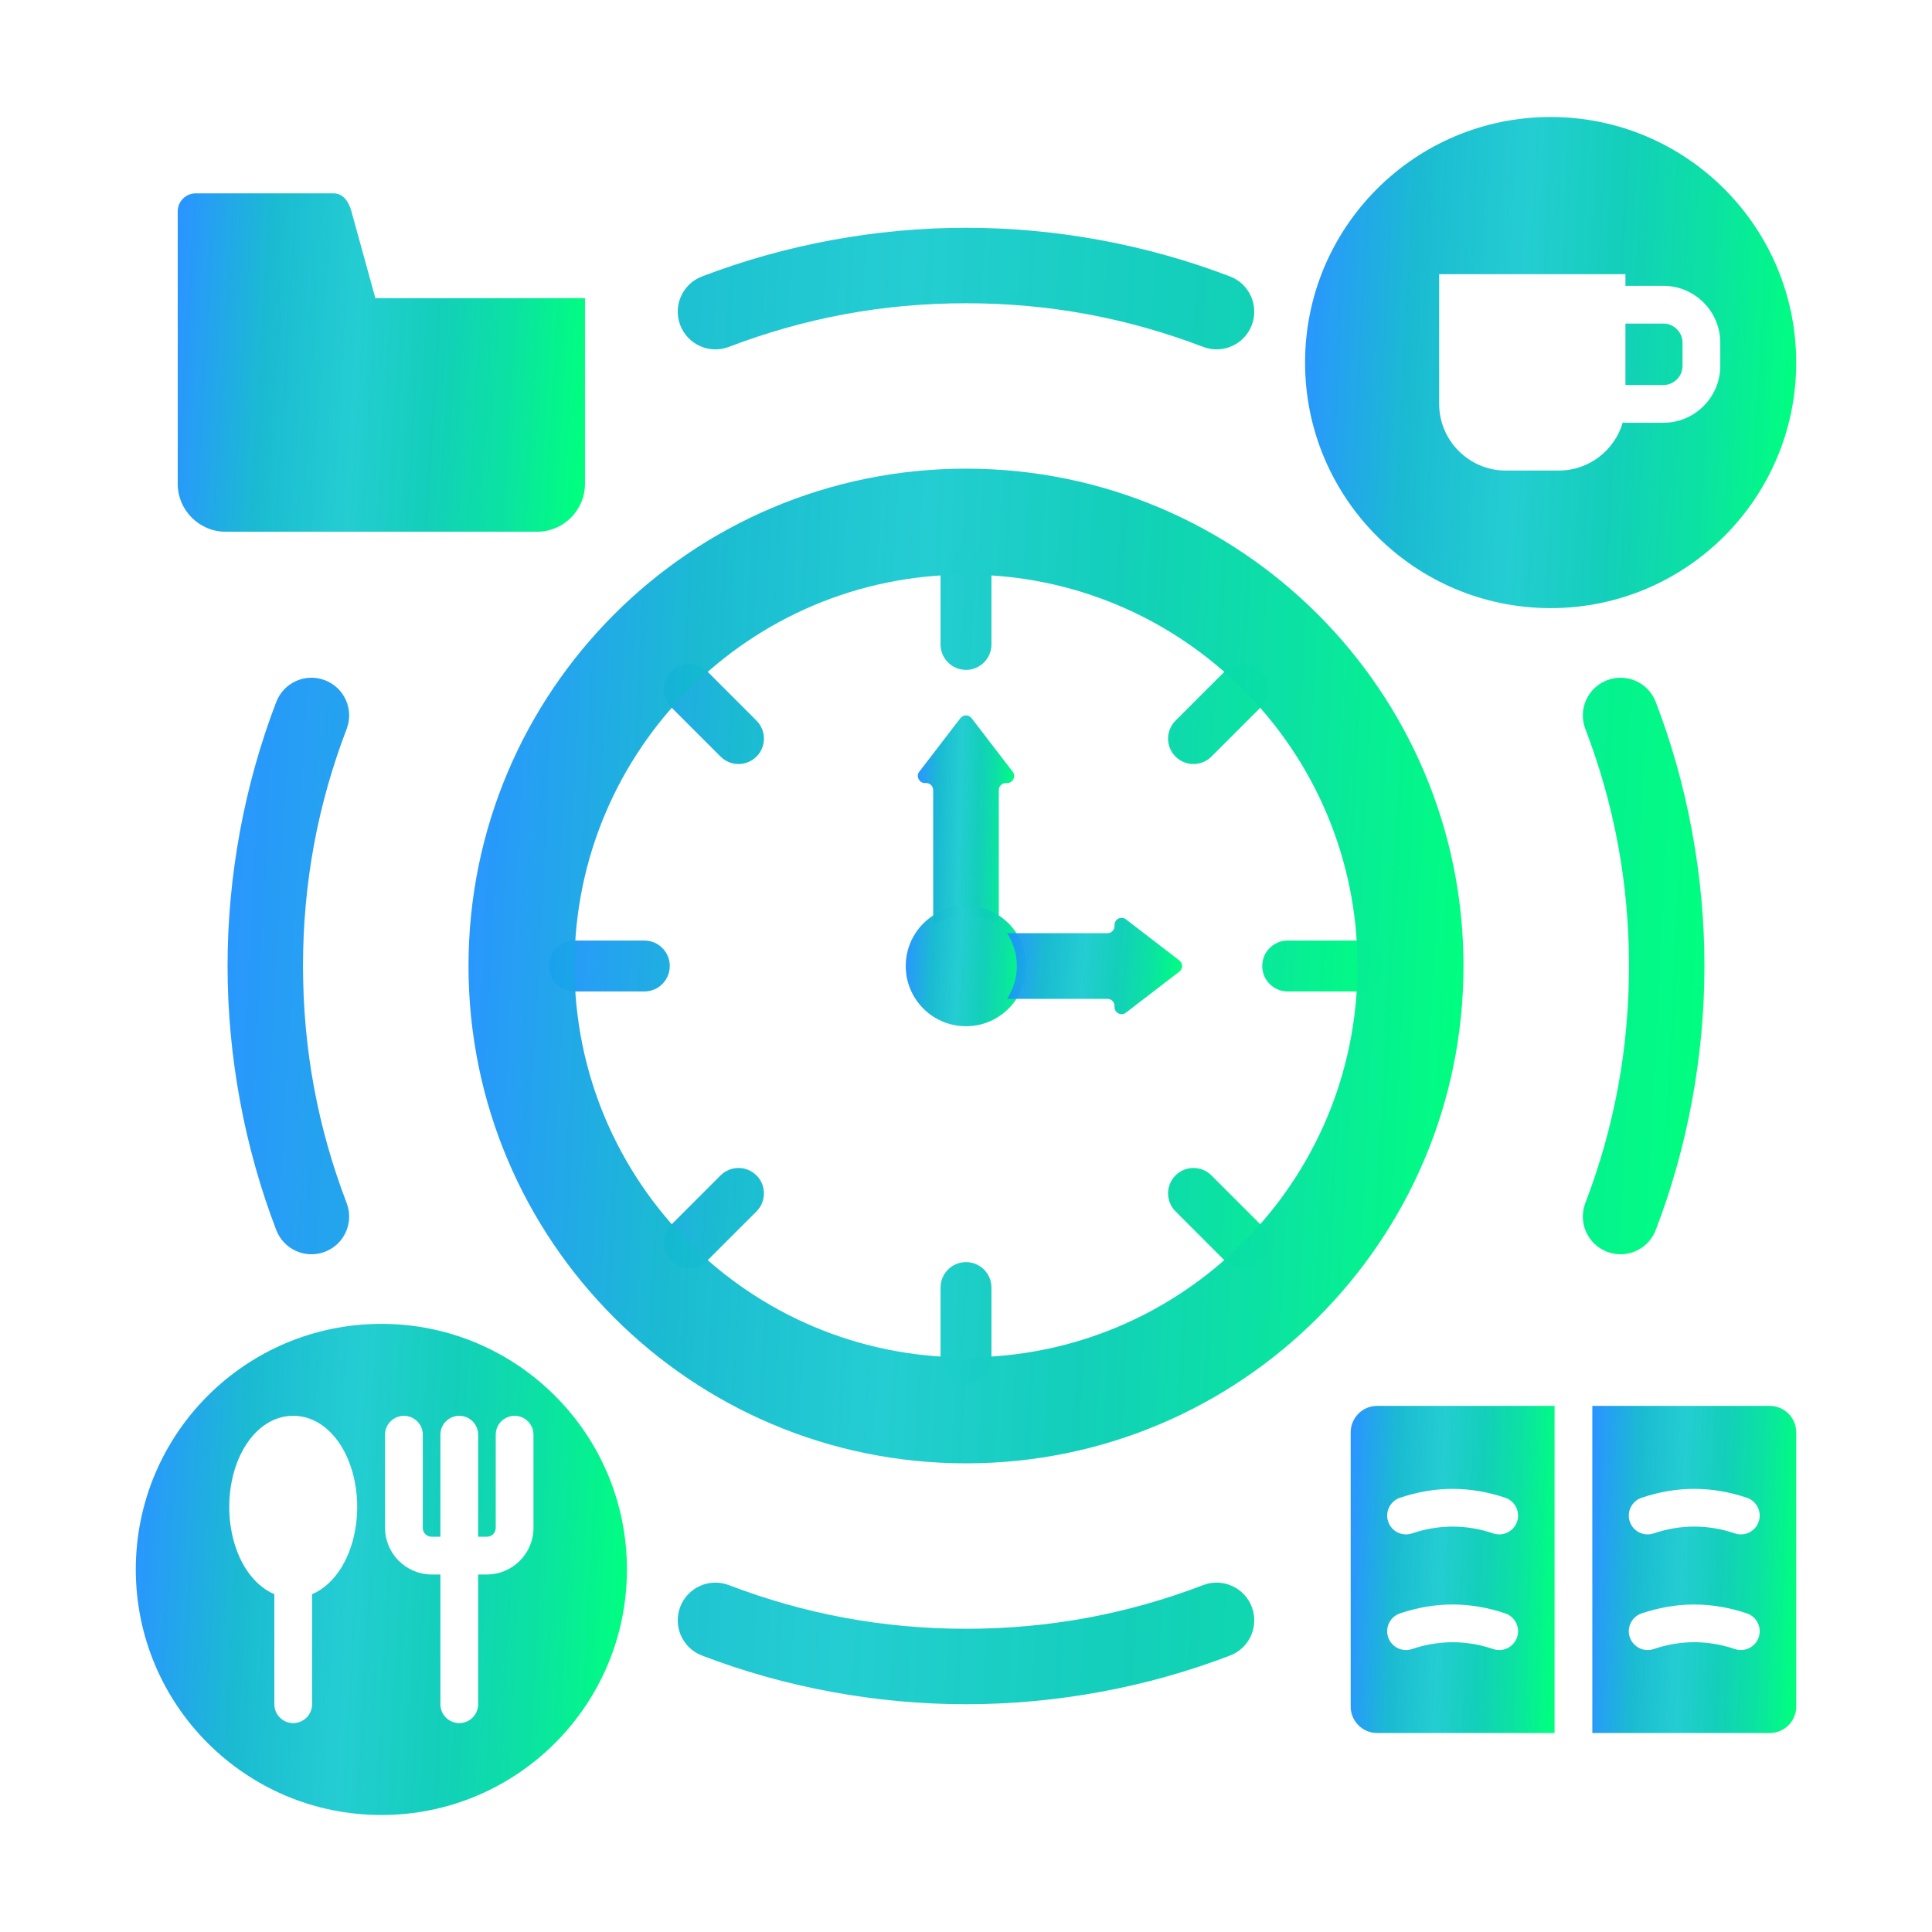 <svg width="56" height="56" viewBox="0 0 56 56" fill="none" xmlns="http://www.w3.org/2000/svg">
<path fill-rule="evenodd" clip-rule="evenodd" d="M11.054 38.373C14.985 38.373 18.172 41.56 18.172 45.491C18.172 49.423 14.985 52.609 11.054 52.609C7.123 52.609 3.936 49.423 3.936 45.491C3.936 41.56 7.123 38.373 11.054 38.373ZM7.952 46.209V49.398C7.952 49.7 8.197 49.945 8.499 49.945C8.801 49.945 9.046 49.7 9.046 49.398V46.209C9.378 46.069 9.666 45.803 9.887 45.449C10.175 44.987 10.353 44.361 10.353 43.679C10.353 42.998 10.175 42.371 9.887 41.91C9.551 41.371 9.062 41.038 8.499 41.038C7.937 41.038 7.448 41.371 7.111 41.91C6.823 42.371 6.645 42.998 6.645 43.679C6.645 44.361 6.823 44.987 7.111 45.449C7.333 45.803 7.621 46.069 7.952 46.209ZM15.463 41.585C15.463 41.283 15.218 41.038 14.916 41.038C14.614 41.038 14.369 41.283 14.369 41.585V44.288C14.369 44.429 14.255 44.543 14.114 44.543H13.859V41.585C13.859 41.283 13.614 41.038 13.312 41.038C13.01 41.038 12.765 41.283 12.765 41.585V44.543H12.51C12.369 44.543 12.255 44.429 12.255 44.288V41.585C12.255 41.283 12.01 41.038 11.708 41.038C11.406 41.038 11.161 41.283 11.161 41.585V44.288C11.161 44.638 11.297 44.959 11.52 45.201C11.531 45.215 11.543 45.228 11.556 45.241L11.558 45.24L11.559 45.241C11.804 45.486 12.141 45.637 12.51 45.637H12.765V49.398C12.765 49.7 13.01 49.945 13.312 49.945C13.614 49.945 13.859 49.7 13.859 49.398V45.637H14.114C14.855 45.637 15.463 45.03 15.463 44.288V41.585Z" fill="url(#paint0_linear_107_42928)"/>
<path fill-rule="evenodd" clip-rule="evenodd" d="M28.738 16.656V18.679C28.738 19.086 28.408 19.417 28 19.417C27.593 19.417 27.262 19.086 27.262 18.679V16.656C27.262 16.248 27.593 15.918 28 15.918C28.408 15.918 28.738 16.248 28.738 16.656ZM36.544 20.5L35.113 21.931C34.825 22.219 34.358 22.217 34.071 21.928C33.784 21.64 33.786 21.174 34.074 20.887L35.505 19.456C35.792 19.169 36.26 19.171 36.547 19.459C36.834 19.747 36.832 20.213 36.544 20.5ZM39.348 28.738H37.325C36.917 28.738 36.586 28.408 36.586 28C36.586 27.593 36.917 27.262 37.325 27.262H39.348C39.756 27.262 40.086 27.593 40.086 28C40.086 28.408 39.756 28.738 39.348 28.738ZM35.504 36.544L34.074 35.113C33.786 34.826 33.784 34.36 34.071 34.072C34.358 33.783 34.825 33.782 35.113 34.069L36.544 35.5C36.831 35.787 36.834 36.253 36.547 36.541C36.26 36.83 35.792 36.832 35.504 36.544ZM27.262 39.344V37.322C27.262 36.914 27.592 36.583 28 36.583C28.408 36.583 28.738 36.914 28.738 37.322V39.344C28.738 39.752 28.408 40.083 28 40.083C27.592 40.083 27.262 39.752 27.262 39.344ZM19.456 35.5L20.887 34.069C21.175 33.782 21.642 33.783 21.929 34.072C22.216 34.36 22.214 34.826 21.927 35.113L20.496 36.544C20.208 36.831 19.74 36.83 19.454 36.541C19.167 36.253 19.169 35.787 19.456 35.5ZM16.652 27.262H18.676C19.083 27.262 19.414 27.592 19.414 28C19.414 28.408 19.083 28.738 18.676 28.738H16.652C16.245 28.738 15.914 28.408 15.914 28C15.914 27.592 16.245 27.262 16.652 27.262ZM20.496 19.456L21.927 20.887C22.214 21.174 22.216 21.64 21.929 21.928C21.642 22.217 21.175 22.219 20.887 21.931L19.456 20.5C19.169 20.213 19.167 19.747 19.454 19.459C19.741 19.171 20.208 19.169 20.496 19.456Z" fill="url(#paint1_linear_107_42928)"/>
<path fill-rule="evenodd" clip-rule="evenodd" d="M10.88 8.642H16.956V14.024C16.956 14.788 16.331 15.413 15.568 15.413H6.54C5.777 15.413 5.151 14.788 5.151 14.024V6.125C5.151 5.839 5.386 5.604 5.672 5.604H9.665C9.952 5.604 10.11 5.849 10.186 6.125L10.88 8.642Z" fill="url(#paint2_linear_107_42928)"/>
<path fill-rule="evenodd" clip-rule="evenodd" d="M44.946 17.627C48.877 17.627 52.064 14.44 52.064 10.509C52.064 6.578 48.877 3.391 44.946 3.391C41.014 3.391 37.828 6.578 37.828 10.509C37.828 14.44 41.014 17.627 44.946 17.627ZM41.715 7.948H47.114V8.285H48.215C48.669 8.285 49.081 8.47 49.379 8.769C49.678 9.067 49.863 9.479 49.863 9.933V10.606C49.863 11.059 49.678 11.472 49.379 11.77C49.081 12.069 48.669 12.254 48.215 12.254H47.114C47.087 12.254 47.062 12.252 47.036 12.248C46.802 13.05 46.059 13.639 45.184 13.639H43.644C42.583 13.639 41.715 12.771 41.715 11.71V7.948ZM47.114 9.379V11.16H48.215C48.367 11.16 48.505 11.097 48.606 10.997C48.707 10.896 48.769 10.758 48.769 10.606V9.933C48.769 9.781 48.707 9.643 48.606 9.542C48.505 9.442 48.367 9.379 48.215 9.379H47.114Z" fill="url(#paint3_linear_107_42928)"/>
<path d="M20.348 8.013C19.784 8.228 19.501 8.859 19.716 9.423C19.931 9.987 20.562 10.27 21.126 10.055C22.215 9.638 23.343 9.318 24.497 9.105C25.621 8.898 26.791 8.79 28 8.79C29.209 8.79 30.38 8.898 31.503 9.105C32.657 9.318 33.785 9.638 34.874 10.055C35.438 10.27 36.07 9.987 36.284 9.423C36.499 8.859 36.216 8.228 35.652 8.013C34.458 7.556 33.202 7.201 31.896 6.96C30.62 6.725 29.318 6.602 28 6.602C26.682 6.602 25.38 6.725 24.104 6.96C22.798 7.201 21.543 7.556 20.348 8.013ZM35.652 47.987C36.216 47.773 36.499 47.141 36.284 46.577C36.07 46.013 35.438 45.73 34.874 45.945C33.785 46.362 32.657 46.683 31.503 46.895C30.38 47.102 29.209 47.211 28 47.211C26.791 47.211 25.621 47.102 24.497 46.895C23.343 46.683 22.215 46.362 21.126 45.945C20.562 45.73 19.931 46.013 19.716 46.577C19.501 47.141 19.784 47.773 20.348 47.987C21.543 48.445 22.798 48.8 24.104 49.04C25.38 49.275 26.682 49.398 28 49.398C29.318 49.398 30.62 49.275 31.896 49.04C33.202 48.8 34.458 48.445 35.652 47.987ZM47.993 20.348C47.778 19.784 47.147 19.501 46.583 19.716C46.019 19.931 45.736 20.562 45.951 21.126C46.368 22.215 46.689 23.342 46.901 24.496C47.109 25.62 47.217 26.791 47.217 28C47.217 29.21 47.109 30.38 46.901 31.504C46.689 32.658 46.368 33.785 45.951 34.874C45.736 35.438 46.019 36.07 46.583 36.284C47.147 36.499 47.778 36.216 47.993 35.652C48.451 34.458 48.806 33.203 49.046 31.897C49.281 30.621 49.404 29.318 49.404 28C49.404 26.682 49.281 25.379 49.046 24.103C48.806 22.797 48.451 21.542 47.993 20.348ZM8.007 35.652C8.222 36.216 8.853 36.499 9.417 36.284C9.981 36.07 10.264 35.438 10.049 34.874C9.632 33.785 9.311 32.658 9.099 31.504C8.892 30.381 8.783 29.21 8.783 28C8.783 26.791 8.892 25.62 9.099 24.496C9.311 23.342 9.632 22.215 10.049 21.126C10.264 20.562 9.981 19.931 9.417 19.716C8.853 19.501 8.222 19.784 8.007 20.348C7.549 21.542 7.195 22.797 6.954 24.103C6.719 25.379 6.596 26.682 6.596 28C6.596 29.318 6.719 30.621 6.954 31.897C7.195 33.203 7.549 34.458 8.007 35.652Z" fill="url(#paint4_linear_107_42928)"/>
<path fill-rule="evenodd" clip-rule="evenodd" d="M45.06 40.75H39.917C39.495 40.75 39.15 41.095 39.15 41.516V49.467C39.15 49.888 39.495 50.233 39.917 50.233H45.06V40.75ZM40.236 47.455C40.141 47.17 40.294 46.861 40.58 46.765C41.09 46.593 41.598 46.507 42.105 46.507C42.612 46.507 43.12 46.593 43.63 46.765C43.915 46.861 44.069 47.17 43.974 47.455C43.878 47.741 43.569 47.895 43.284 47.799C42.892 47.667 42.499 47.601 42.105 47.601C41.711 47.601 41.318 47.667 40.926 47.799C40.641 47.895 40.332 47.741 40.236 47.455ZM40.236 44.103C40.141 43.818 40.294 43.509 40.58 43.413C41.09 43.242 41.598 43.156 42.105 43.156C42.612 43.156 43.12 43.242 43.63 43.413C43.915 43.509 44.069 43.818 43.974 44.103C43.878 44.389 43.569 44.543 43.284 44.447C42.892 44.315 42.499 44.249 42.105 44.249C41.711 44.249 41.318 44.315 40.926 44.447C40.641 44.543 40.332 44.389 40.236 44.103Z" fill="url(#paint5_linear_107_42928)"/>
<path fill-rule="evenodd" clip-rule="evenodd" d="M51.297 40.75H46.154V50.233H51.297C51.719 50.233 52.064 49.888 52.064 49.467V41.516C52.064 41.095 51.719 40.75 51.297 40.75ZM47.584 46.765C48.6 46.422 49.617 46.422 50.634 46.765C50.919 46.86 51.073 47.169 50.978 47.455C50.882 47.74 50.573 47.894 50.288 47.799C49.502 47.534 48.716 47.534 47.93 47.799C47.645 47.894 47.336 47.74 47.24 47.455C47.144 47.169 47.298 46.86 47.584 46.765ZM47.584 43.413C48.6 43.07 49.617 43.07 50.634 43.413C50.919 43.509 51.073 43.818 50.978 44.103C50.882 44.389 50.573 44.543 50.288 44.447C49.502 44.182 48.716 44.182 47.93 44.447C47.645 44.543 47.336 44.389 47.24 44.103C47.144 43.818 47.298 43.509 47.584 43.413Z" fill="url(#paint6_linear_107_42928)"/>
<path fill-rule="evenodd" clip-rule="evenodd" d="M42.42 28C42.42 20.038 35.964 13.584 28 13.584C20.036 13.584 13.58 20.038 13.58 28C13.58 35.962 20.036 42.416 28 42.416C35.964 42.416 42.42 35.962 42.42 28ZM36.024 19.979C38.078 22.031 39.348 24.867 39.348 28C39.348 31.133 38.078 33.969 36.024 36.022C33.971 38.075 31.134 39.344 28 39.344C24.866 39.344 22.029 38.075 19.976 36.022C17.922 33.969 16.652 31.133 16.652 28C16.652 24.867 17.922 22.031 19.976 19.978C22.029 17.925 24.866 16.656 28 16.656C31.134 16.656 33.971 17.925 36.024 19.979Z" fill="url(#paint7_linear_107_42928)"/>
<path fill-rule="evenodd" clip-rule="evenodd" d="M27.833 20.822L26.643 22.372C26.595 22.434 26.591 22.515 26.628 22.585C26.664 22.655 26.731 22.697 26.81 22.697H26.844C26.957 22.697 27.049 22.789 27.049 22.902L27.049 26.809C27.323 26.631 27.649 26.528 28 26.528C28.351 26.528 28.677 26.631 28.951 26.809V22.902C28.951 22.789 29.043 22.697 29.156 22.697H29.19C29.268 22.697 29.336 22.655 29.372 22.585C29.408 22.515 29.404 22.434 29.356 22.372L28.166 20.822C28.125 20.768 28.068 20.736 28 20.736C27.932 20.736 27.875 20.768 27.833 20.822Z" fill="url(#paint8_linear_107_42928)"/>
<path fill-rule="evenodd" clip-rule="evenodd" d="M28 26.254C27.649 26.254 27.323 26.358 27.049 26.535C26.57 26.847 26.253 27.386 26.253 28C26.253 28.964 27.035 29.746 28 29.746C28.613 29.746 29.153 29.43 29.464 28.951C29.643 28.678 29.746 28.351 29.746 28C29.746 27.649 29.643 27.322 29.464 27.049C29.331 26.844 29.156 26.669 28.951 26.535C28.677 26.358 28.351 26.254 28 26.254Z" fill="url(#paint9_linear_107_42928)"/>
<path fill-rule="evenodd" clip-rule="evenodd" d="M32.1 27.049H29.191C29.369 27.322 29.473 27.649 29.473 28C29.473 28.351 29.369 28.678 29.191 28.952H32.1C32.213 28.952 32.305 29.044 32.305 29.157V29.191C32.305 29.269 32.346 29.337 32.416 29.373C32.487 29.409 32.567 29.405 32.63 29.357L34.178 28.167C34.233 28.125 34.264 28.068 34.264 28C34.264 27.932 34.232 27.875 34.178 27.834L32.63 26.643C32.567 26.595 32.487 26.591 32.416 26.627C32.346 26.663 32.305 26.731 32.305 26.81V26.843C32.305 26.956 32.212 27.049 32.1 27.049Z" fill="url(#paint10_linear_107_42928)"/>
<defs>
<linearGradient id="paint0_linear_107_42928" x1="4.132" y1="39.201" x2="22.178" y2="40.141" gradientUnits="userSpaceOnUse">
<stop stop-color="#1E90FF" stop-opacity="0.949"/>
<stop offset="0.178" stop-color="#13B9D0" stop-opacity="0.968"/>
<stop offset="0.35" stop-color="#24CDD2"/>
<stop offset="0.508" stop-color="#0DCEB8" stop-opacity="0.977"/>
<stop offset="0.653" stop-color="#08E2A1" stop-opacity="0.987"/>
<stop offset="0.8" stop-color="#00FF7F"/>
</linearGradient>
<linearGradient id="paint1_linear_107_42928" x1="16.246" y1="17.322" x2="46.888" y2="18.919" gradientUnits="userSpaceOnUse">
<stop stop-color="#1E90FF" stop-opacity="0.949"/>
<stop offset="0.178" stop-color="#13B9D0" stop-opacity="0.968"/>
<stop offset="0.35" stop-color="#24CDD2"/>
<stop offset="0.508" stop-color="#0DCEB8" stop-opacity="0.977"/>
<stop offset="0.653" stop-color="#08E2A1" stop-opacity="0.987"/>
<stop offset="0.8" stop-color="#00FF7F"/>
</linearGradient>
<linearGradient id="paint2_linear_107_42928" x1="5.314" y1="6.175" x2="20.26" y2="7.112" gradientUnits="userSpaceOnUse">
<stop stop-color="#1E90FF" stop-opacity="0.949"/>
<stop offset="0.178" stop-color="#13B9D0" stop-opacity="0.968"/>
<stop offset="0.35" stop-color="#24CDD2"/>
<stop offset="0.508" stop-color="#0DCEB8" stop-opacity="0.977"/>
<stop offset="0.653" stop-color="#08E2A1" stop-opacity="0.987"/>
<stop offset="0.8" stop-color="#00FF7F"/>
</linearGradient>
<linearGradient id="paint3_linear_107_42928" x1="38.023" y1="4.218" x2="56.069" y2="5.158" gradientUnits="userSpaceOnUse">
<stop stop-color="#1E90FF" stop-opacity="0.949"/>
<stop offset="0.178" stop-color="#13B9D0" stop-opacity="0.968"/>
<stop offset="0.35" stop-color="#24CDD2"/>
<stop offset="0.508" stop-color="#0DCEB8" stop-opacity="0.977"/>
<stop offset="0.653" stop-color="#08E2A1" stop-opacity="0.987"/>
<stop offset="0.8" stop-color="#00FF7F"/>
</linearGradient>
<linearGradient id="paint4_linear_107_42928" x1="7.184" y1="9.09" x2="61.449" y2="11.918" gradientUnits="userSpaceOnUse">
<stop stop-color="#1E90FF" stop-opacity="0.949"/>
<stop offset="0.178" stop-color="#13B9D0" stop-opacity="0.968"/>
<stop offset="0.35" stop-color="#24CDD2"/>
<stop offset="0.508" stop-color="#0DCEB8" stop-opacity="0.977"/>
<stop offset="0.653" stop-color="#08E2A1" stop-opacity="0.987"/>
<stop offset="0.8" stop-color="#00FF7F"/>
</linearGradient>
<linearGradient id="paint5_linear_107_42928" x1="39.231" y1="41.301" x2="46.735" y2="41.545" gradientUnits="userSpaceOnUse">
<stop stop-color="#1E90FF" stop-opacity="0.949"/>
<stop offset="0.178" stop-color="#13B9D0" stop-opacity="0.968"/>
<stop offset="0.35" stop-color="#24CDD2"/>
<stop offset="0.508" stop-color="#0DCEB8" stop-opacity="0.977"/>
<stop offset="0.653" stop-color="#08E2A1" stop-opacity="0.987"/>
<stop offset="0.8" stop-color="#00FF7F"/>
</linearGradient>
<linearGradient id="paint6_linear_107_42928" x1="46.235" y1="41.301" x2="53.739" y2="41.545" gradientUnits="userSpaceOnUse">
<stop stop-color="#1E90FF" stop-opacity="0.949"/>
<stop offset="0.178" stop-color="#13B9D0" stop-opacity="0.968"/>
<stop offset="0.35" stop-color="#24CDD2"/>
<stop offset="0.508" stop-color="#0DCEB8" stop-opacity="0.977"/>
<stop offset="0.653" stop-color="#08E2A1" stop-opacity="0.987"/>
<stop offset="0.8" stop-color="#00FF7F"/>
</linearGradient>
<linearGradient id="paint7_linear_107_42928" x1="13.976" y1="15.261" x2="50.535" y2="17.166" gradientUnits="userSpaceOnUse">
<stop stop-color="#1E90FF" stop-opacity="0.949"/>
<stop offset="0.178" stop-color="#13B9D0" stop-opacity="0.968"/>
<stop offset="0.35" stop-color="#24CDD2"/>
<stop offset="0.508" stop-color="#0DCEB8" stop-opacity="0.977"/>
<stop offset="0.653" stop-color="#08E2A1" stop-opacity="0.987"/>
<stop offset="0.8" stop-color="#00FF7F"/>
</linearGradient>
<linearGradient id="paint8_linear_107_42928" x1="26.642" y1="21.09" x2="30.189" y2="21.174" gradientUnits="userSpaceOnUse">
<stop stop-color="#1E90FF" stop-opacity="0.949"/>
<stop offset="0.178" stop-color="#13B9D0" stop-opacity="0.968"/>
<stop offset="0.35" stop-color="#24CDD2"/>
<stop offset="0.508" stop-color="#0DCEB8" stop-opacity="0.977"/>
<stop offset="0.653" stop-color="#08E2A1" stop-opacity="0.987"/>
<stop offset="0.8" stop-color="#00FF7F"/>
</linearGradient>
<linearGradient id="paint9_linear_107_42928" x1="26.301" y1="26.457" x2="30.729" y2="26.688" gradientUnits="userSpaceOnUse">
<stop stop-color="#1E90FF" stop-opacity="0.949"/>
<stop offset="0.178" stop-color="#13B9D0" stop-opacity="0.968"/>
<stop offset="0.35" stop-color="#24CDD2"/>
<stop offset="0.508" stop-color="#0DCEB8" stop-opacity="0.977"/>
<stop offset="0.653" stop-color="#08E2A1" stop-opacity="0.987"/>
<stop offset="0.8" stop-color="#00FF7F"/>
</linearGradient>
<linearGradient id="paint10_linear_107_42928" x1="29.261" y1="26.766" x2="35.652" y2="27.37" gradientUnits="userSpaceOnUse">
<stop stop-color="#1E90FF" stop-opacity="0.949"/>
<stop offset="0.178" stop-color="#13B9D0" stop-opacity="0.968"/>
<stop offset="0.35" stop-color="#24CDD2"/>
<stop offset="0.508" stop-color="#0DCEB8" stop-opacity="0.977"/>
<stop offset="0.653" stop-color="#08E2A1" stop-opacity="0.987"/>
<stop offset="0.8" stop-color="#00FF7F"/>
</linearGradient>
</defs>
</svg>
